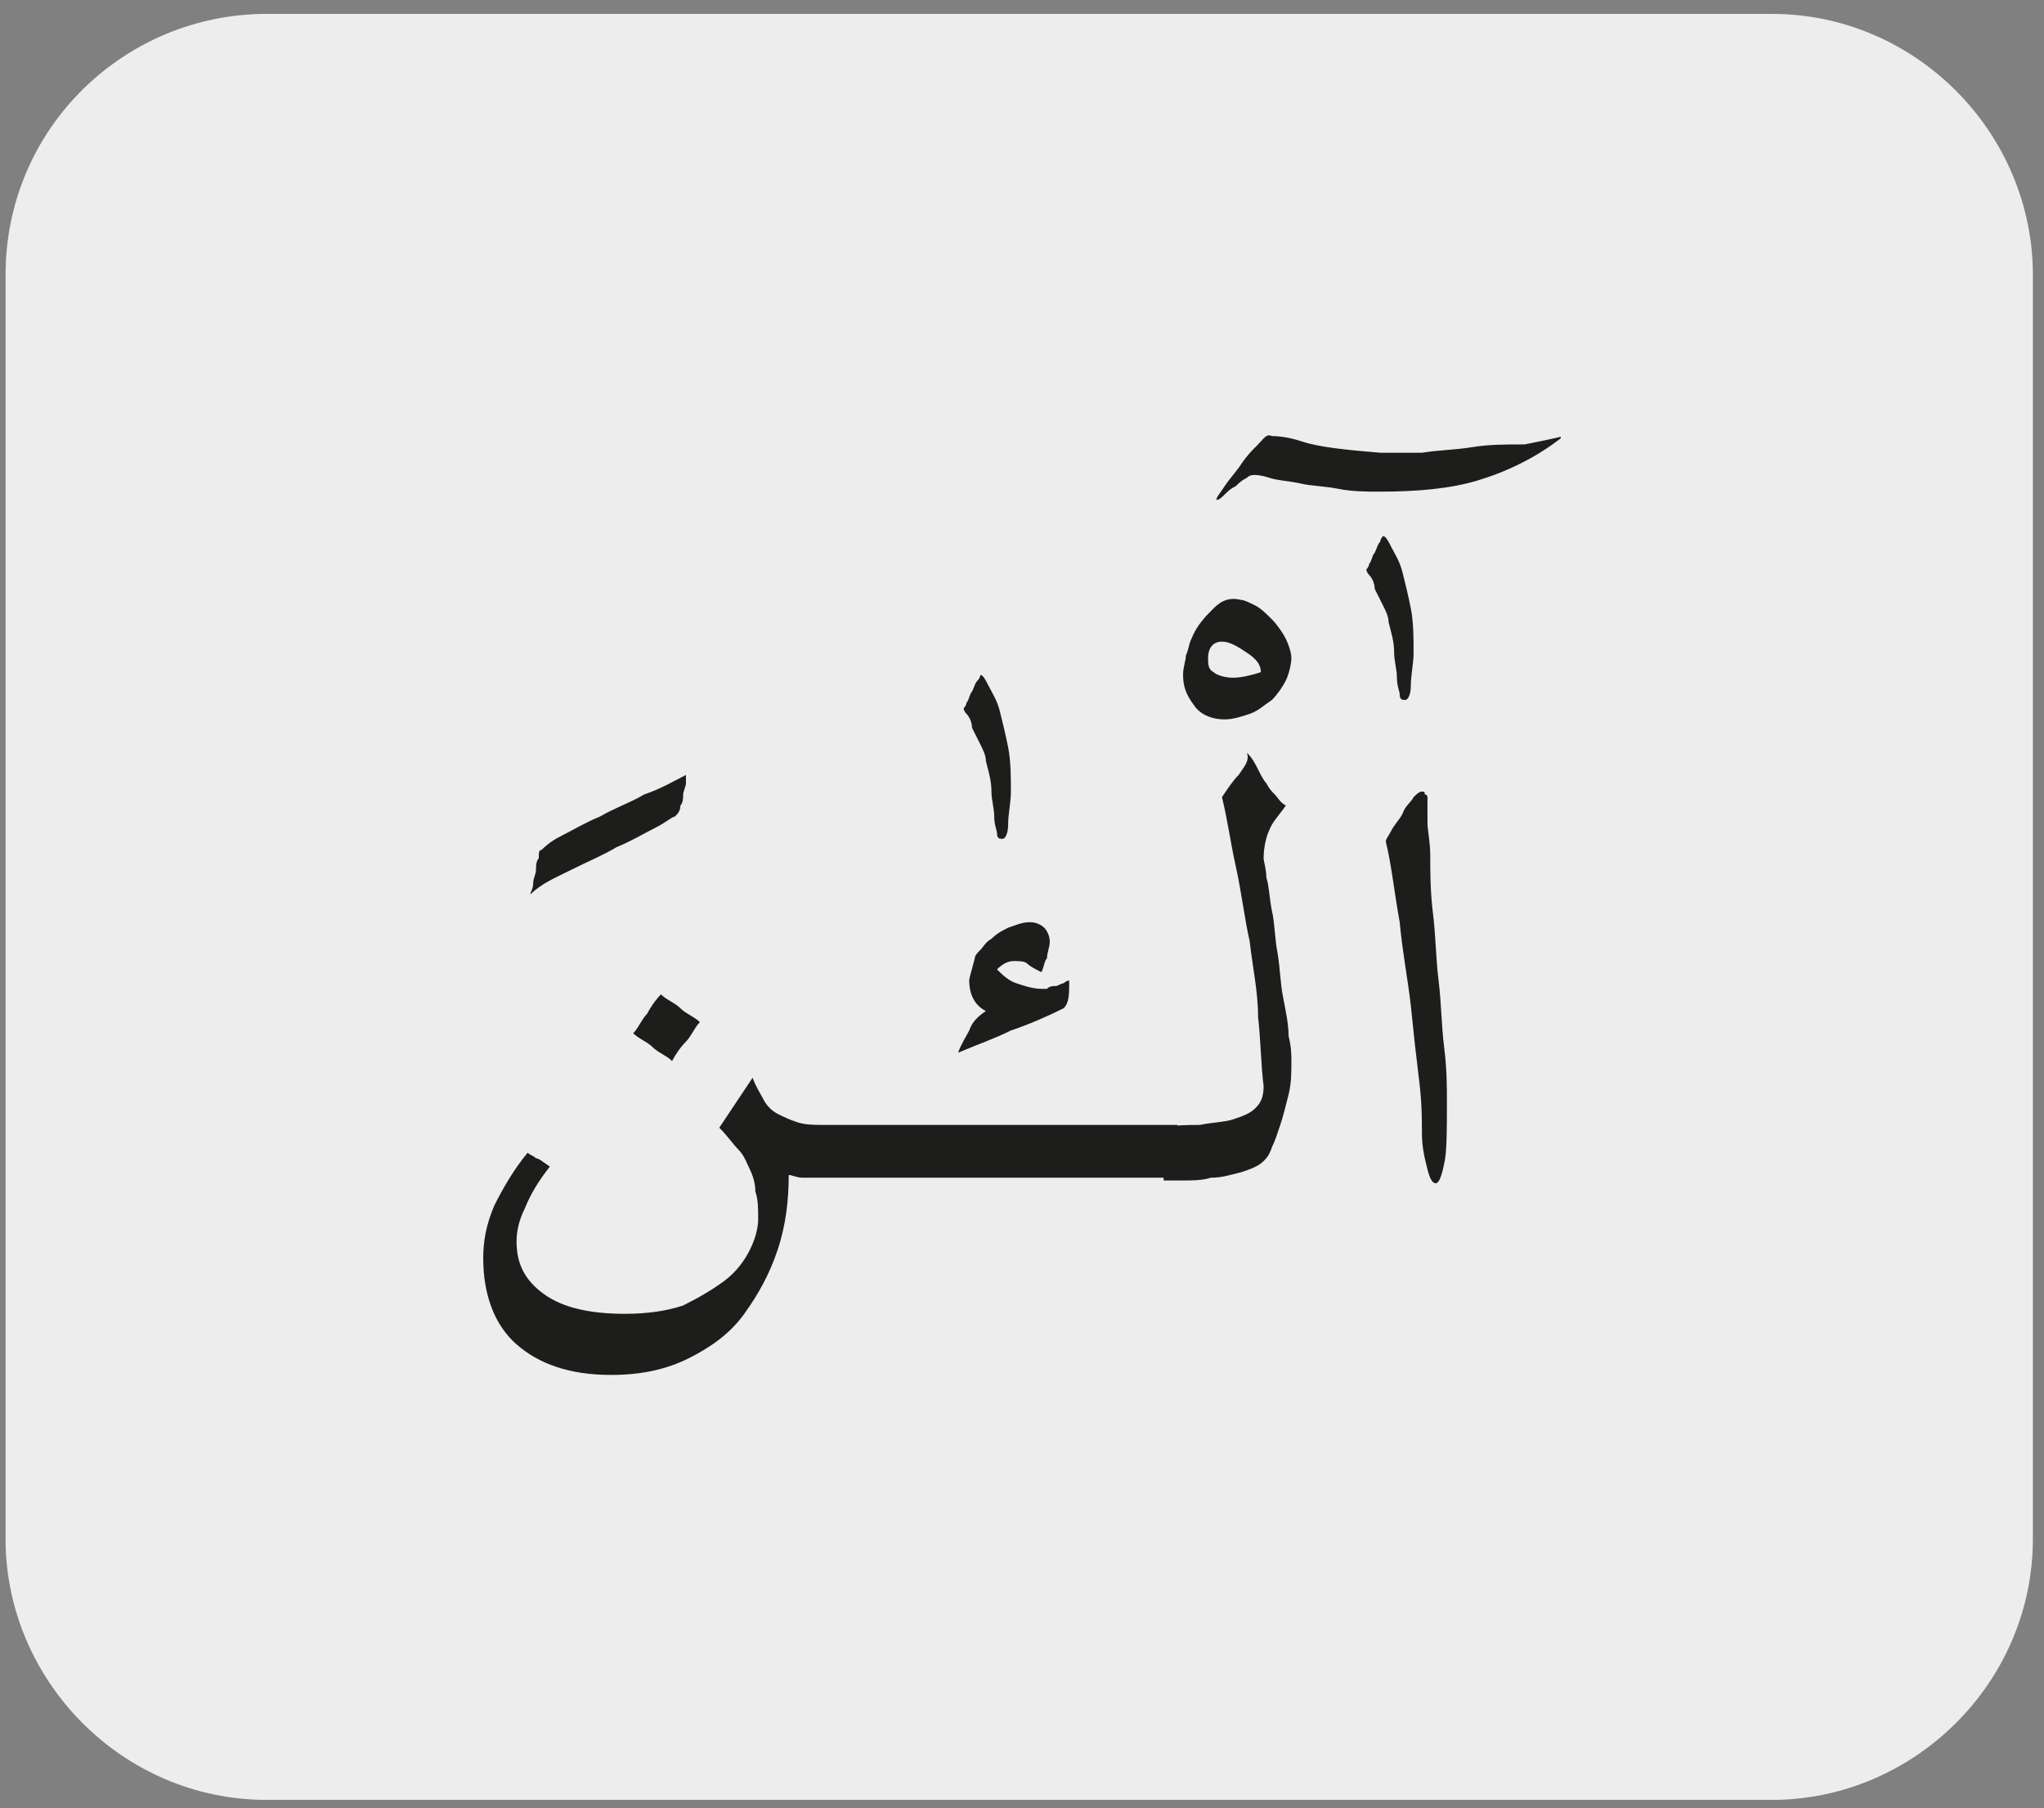 <?xml version="1.0" encoding="utf-8"?>
<!-- Generator: Adobe Illustrator 24.2.0, SVG Export Plug-In . SVG Version: 6.00 Build 0)  -->
<svg version="1.1" id="katman_1" xmlns="http://www.w3.org/2000/svg" xmlns:xlink="http://www.w3.org/1999/xlink" x="0px" y="0px"
	 viewBox="0 0 73.6 65.1" style="enable-background:new 0 0 73.6 65.1;" xml:space="preserve">
<rect x="0" y="0" width="73.6" height="65.1" fill="#808080" stroke="none"/>
<style type="text/css">
	.st0{clip-path:url(#SVGID_2_);fill:#EDEDED;}
	.st1{clip-path:url(#SVGID_4_);fill:#1D1D1B;}
</style>
<g>
	<g>
		<g>
			<g>
				<defs>
					<rect id="SVGID_1_" x="0.1" y="0.2" width="73.5" height="64.6"/>
				</defs>
				<clipPath id="SVGID_2_">
					<use xlink:href="#SVGID_1_"  style="overflow:visible;"/>
				</clipPath>
				<path class="st0" d="M9.6,0.5c-5.1,0-9.4,4.1-9.4,9.4v45.5c0,5.1,4.2,9.4,9.4,9.4h54.2c5.1,0,9.4-4.2,9.4-9.4V9.9
					c0-5.1-4.2-9.4-9.4-9.4C64,0.5,9.6,0.5,9.6,0.5z"/>
			</g>
		</g>
	</g>
</g>
<g>
	<defs>
		<rect id="SVGID_3_" x="17.4" y="15.6" width="38.8" height="34"/>
	</defs>
	<clipPath id="SVGID_4_">
		<use xlink:href="#SVGID_3_"  style="overflow:visible;"/>
	</clipPath>
	<path class="st1" d="M50.4,33.2c0.1,1.1,0.3,2.1,0.4,3c0.1,1,0.2,1.9,0.3,2.7s0.1,1.4,0.1,1.9c0,0.5,0.1,0.9,0.2,1.3
		c0.1,0.4,0.2,0.5,0.3,0.5c0.1,0,0.2-0.2,0.3-0.7c0.1-0.4,0.1-1.2,0.1-2.2c0-0.6,0-1.2-0.1-2c-0.1-0.8-0.1-1.6-0.2-2.4
		c-0.1-0.8-0.1-1.6-0.2-2.4c-0.1-0.8-0.1-1.5-0.1-2.1c0-0.5-0.1-0.9-0.1-1.2v-0.8c0-0.1,0-0.1,0-0.1c0,0,0-0.1-0.1-0.1
		c0-0.1,0-0.1-0.1-0.1c-0.1,0-0.2,0.1-0.3,0.2c-0.1,0.2-0.3,0.3-0.4,0.6c-0.1,0.2-0.3,0.4-0.4,0.6c-0.1,0.2-0.2,0.3-0.2,0.4
		C50.1,31.1,50.2,32.1,50.4,33.2 M49.7,19.5c-0.1,0.1-0.1,0.2-0.2,0.4c-0.1,0.1-0.1,0.3-0.2,0.4c0,0.1-0.1,0.2-0.1,0.2
		c0,0,0,0.1,0.1,0.2c0.1,0.1,0.2,0.3,0.2,0.5c0.1,0.2,0.2,0.4,0.3,0.6c0.1,0.2,0.2,0.4,0.2,0.6c0.1,0.4,0.2,0.7,0.2,1.1
		c0,0.3,0.1,0.6,0.1,0.9c0,0.3,0.1,0.5,0.1,0.6c0,0.2,0.1,0.2,0.2,0.2c0.1,0,0.2-0.2,0.2-0.5c0-0.4,0.1-0.8,0.1-1.2
		c0-0.5,0-1.1-0.1-1.6c-0.1-0.5-0.2-0.9-0.3-1.3c-0.1-0.4-0.3-0.7-0.4-0.9c-0.1-0.2-0.2-0.4-0.3-0.4C49.8,19.3,49.7,19.4,49.7,19.5
		 M45.3,16c-0.2,0.2-0.4,0.4-0.6,0.7c-0.2,0.3-0.4,0.5-0.6,0.8c-0.2,0.3-0.3,0.4-0.3,0.5c0.1,0,0.2-0.1,0.3-0.2
		c0.1-0.1,0.2-0.2,0.4-0.3c0.1-0.1,0.2-0.2,0.4-0.3c0.1-0.1,0.2-0.1,0.3-0.1c0,0,0.2,0,0.5,0.1c0.3,0.1,0.6,0.1,1.1,0.2
		c0.4,0.1,0.9,0.1,1.4,0.2c0.5,0.1,1,0.1,1.5,0.1c1.3,0,2.5-0.1,3.5-0.4c1-0.3,2.1-0.8,3.1-1.6c-0.4,0.1-0.9,0.2-1.4,0.3
		C54.2,16,53.6,16,53,16.1s-1.2,0.1-1.8,0.2c-0.6,0-1.1,0-1.5,0c-1.2-0.1-2.2-0.2-2.8-0.4c-0.6-0.2-1-0.2-1.1-0.2
		C45.6,15.6,45.5,15.8,45.3,16 M44.6,27.9c-0.2,0.2-0.4,0.5-0.6,0.8c0.2,0.8,0.3,1.6,0.5,2.5c0.2,0.9,0.3,1.8,0.5,2.7
		c0.1,0.9,0.3,1.8,0.3,2.7c0.1,0.9,0.1,1.7,0.2,2.5c0,0.4-0.1,0.6-0.3,0.8c-0.2,0.2-0.5,0.3-0.8,0.4c-0.3,0.1-0.7,0.1-1.2,0.2
		c-0.4,0-0.9,0-1.3,0.1v1.9c0.1,0,0.4,0,0.7,0c0.3,0,0.7,0,1-0.1c0.4,0,0.7-0.1,1.1-0.2c0.3-0.1,0.6-0.2,0.8-0.4
		c0.1-0.1,0.2-0.2,0.3-0.5c0.1-0.2,0.2-0.5,0.3-0.8s0.2-0.7,0.3-1.1c0.1-0.4,0.1-0.8,0.1-1.2c0-0.2,0-0.5-0.1-0.9
		c0-0.4-0.1-0.9-0.2-1.4c-0.1-0.5-0.1-1-0.2-1.6c-0.1-0.5-0.1-1.1-0.2-1.5c-0.1-0.5-0.1-0.9-0.2-1.2c0-0.3-0.1-0.6-0.1-0.7
		c0-0.4,0.1-0.8,0.2-1c0.1-0.3,0.4-0.6,0.6-0.9c-0.2-0.1-0.3-0.3-0.4-0.4c-0.1-0.1-0.2-0.2-0.3-0.4c-0.1-0.1-0.2-0.3-0.3-0.5
		c-0.1-0.2-0.2-0.4-0.4-0.6C45,27.4,44.8,27.6,44.6,27.9 M44.4,24.4c-0.3,0-0.6-0.1-0.7-0.2c-0.2-0.1-0.2-0.3-0.2-0.5
		c0-0.4,0.2-0.6,0.5-0.6c0.3,0,0.6,0.2,0.9,0.4c0.3,0.2,0.5,0.4,0.5,0.7C45.1,24.3,44.7,24.4,44.4,24.4 M43.7,21.9
		c-0.3,0.3-0.6,0.6-0.8,1.1c-0.1,0.2-0.1,0.4-0.2,0.6c0,0.2-0.1,0.4-0.1,0.7c0,0.4,0.1,0.7,0.4,1.1c0.2,0.3,0.6,0.5,1.1,0.5
		c0.3,0,0.6-0.1,0.9-0.2c0.3-0.1,0.5-0.3,0.8-0.5c0.2-0.2,0.4-0.5,0.5-0.7s0.2-0.6,0.2-0.8c0-0.2-0.1-0.5-0.2-0.7
		c-0.1-0.2-0.3-0.5-0.5-0.7c-0.2-0.2-0.4-0.4-0.6-0.5c-0.2-0.1-0.4-0.2-0.5-0.2C44.3,21.5,44,21.6,43.7,21.9 M42.4,40.5h-9.5v1.9
		h9.5V40.5z M34.9,35.3c0,0.5,0.2,0.9,0.6,1.1c-0.3,0.2-0.5,0.4-0.6,0.7c-0.1,0.2-0.3,0.5-0.4,0.8c0.7-0.3,1.3-0.5,1.9-0.8
		c0.6-0.2,1.3-0.5,1.9-0.8c0.2-0.2,0.2-0.5,0.2-1c0,0-0.1,0-0.2,0.1c-0.1,0-0.2,0.1-0.3,0.1c-0.1,0-0.2,0-0.3,0.1
		c-0.1,0-0.2,0-0.2,0c-0.3,0-0.6-0.1-0.9-0.2c-0.3-0.1-0.5-0.3-0.7-0.5c0.2-0.2,0.4-0.3,0.6-0.3c0.2,0,0.4,0,0.5,0.1
		c0.1,0.1,0.3,0.2,0.5,0.3c0.1-0.2,0.1-0.4,0.2-0.5c0-0.2,0.1-0.4,0.1-0.6c0-0.2-0.1-0.4-0.2-0.5s-0.3-0.2-0.5-0.2
		c-0.3,0-0.5,0.1-0.8,0.2c-0.2,0.1-0.4,0.2-0.6,0.4c-0.2,0.1-0.3,0.3-0.4,0.4c-0.1,0.1-0.2,0.2-0.2,0.3C35,34.9,34.9,35.2,34.9,35.3
		 M35.2,24.5c-0.1,0.1-0.1,0.2-0.2,0.4c-0.1,0.1-0.1,0.3-0.2,0.4c0,0.1-0.1,0.2-0.1,0.2c0,0,0,0.1,0.1,0.2c0.1,0.1,0.2,0.3,0.2,0.5
		c0.1,0.2,0.2,0.4,0.3,0.6c0.1,0.2,0.2,0.4,0.2,0.6c0.1,0.4,0.2,0.7,0.2,1.1c0,0.3,0.1,0.6,0.1,0.9c0,0.3,0.1,0.5,0.1,0.6
		c0,0.2,0.1,0.2,0.2,0.2c0.1,0,0.2-0.2,0.2-0.5c0-0.4,0.1-0.8,0.1-1.2c0-0.5,0-1.1-0.1-1.6c-0.1-0.5-0.2-0.9-0.3-1.3
		c-0.1-0.4-0.3-0.7-0.4-0.9c-0.1-0.2-0.2-0.4-0.3-0.4C35.3,24.3,35.3,24.4,35.2,24.5 M33.6,40.5h-4.3v1.9h4.3V40.5z M24.7,37.5
		c0.2-0.2,0.3-0.5,0.5-0.7c-0.2-0.2-0.5-0.3-0.7-0.5c-0.2-0.2-0.5-0.3-0.7-0.5c-0.2,0.2-0.4,0.5-0.5,0.7c-0.2,0.2-0.3,0.5-0.5,0.7
		c0.2,0.2,0.5,0.3,0.7,0.5c0.2,0.2,0.5,0.3,0.7,0.5C24.3,38,24.5,37.7,24.7,37.5 M19.3,41.7c-0.1-0.1-0.2-0.1-0.3-0.2
		c-0.5,0.6-0.9,1.3-1.2,1.9c-0.3,0.7-0.4,1.3-0.4,1.9c0,1.3,0.4,2.4,1.2,3.1s1.9,1.1,3.4,1.1c1.1,0,2-0.2,2.8-0.6
		c0.8-0.4,1.5-0.9,2-1.6c0.5-0.7,0.9-1.4,1.2-2.3c0.3-0.9,0.4-1.8,0.4-2.7c0.1,0,0.3,0.1,0.5,0.1c0.2,0,0.5,0,0.9,0v-1.9
		c-0.5,0-0.8,0-1.1-0.1c-0.3-0.1-0.5-0.2-0.7-0.3c-0.2-0.1-0.4-0.3-0.5-0.5c-0.1-0.2-0.3-0.5-0.4-0.8c-0.2,0.3-0.4,0.6-0.6,0.9
		c-0.2,0.3-0.4,0.6-0.6,0.9c0.3,0.3,0.5,0.6,0.7,0.8c0.2,0.2,0.3,0.5,0.4,0.7c0.1,0.2,0.2,0.5,0.2,0.8c0.1,0.3,0.1,0.6,0.1,1
		c0,0.3-0.1,0.7-0.3,1.1c-0.2,0.4-0.5,0.8-0.9,1.1c-0.4,0.3-0.9,0.6-1.5,0.9c-0.6,0.2-1.3,0.3-2.1,0.3c-1.2,0-2.2-0.2-2.9-0.7
		c-0.7-0.5-1-1.1-1-1.9c0-0.4,0.1-0.8,0.3-1.2c0.2-0.5,0.5-1,0.9-1.5C19.5,41.8,19.4,41.7,19.3,41.7 M20.6,31.3
		c0.6-0.3,1.1-0.5,1.6-0.8c0.5-0.2,1-0.5,1.4-0.7c0.4-0.2,0.6-0.4,0.7-0.4c0.1-0.1,0.2-0.2,0.2-0.4c0.1-0.1,0.1-0.3,0.1-0.4
		c0-0.1,0.1-0.3,0.1-0.4c0-0.1,0-0.2,0-0.3c-0.4,0.2-0.9,0.5-1.5,0.7c-0.5,0.3-1.1,0.5-1.6,0.8c-0.5,0.2-1,0.5-1.4,0.7
		c-0.4,0.2-0.6,0.4-0.7,0.5c-0.1,0-0.1,0.1-0.1,0.3c-0.1,0.1-0.1,0.3-0.1,0.4c0,0.2-0.1,0.3-0.1,0.5c0,0.2-0.1,0.3-0.1,0.4
		C19.5,31.8,20,31.6,20.6,31.3"/>
</g>
</svg>
